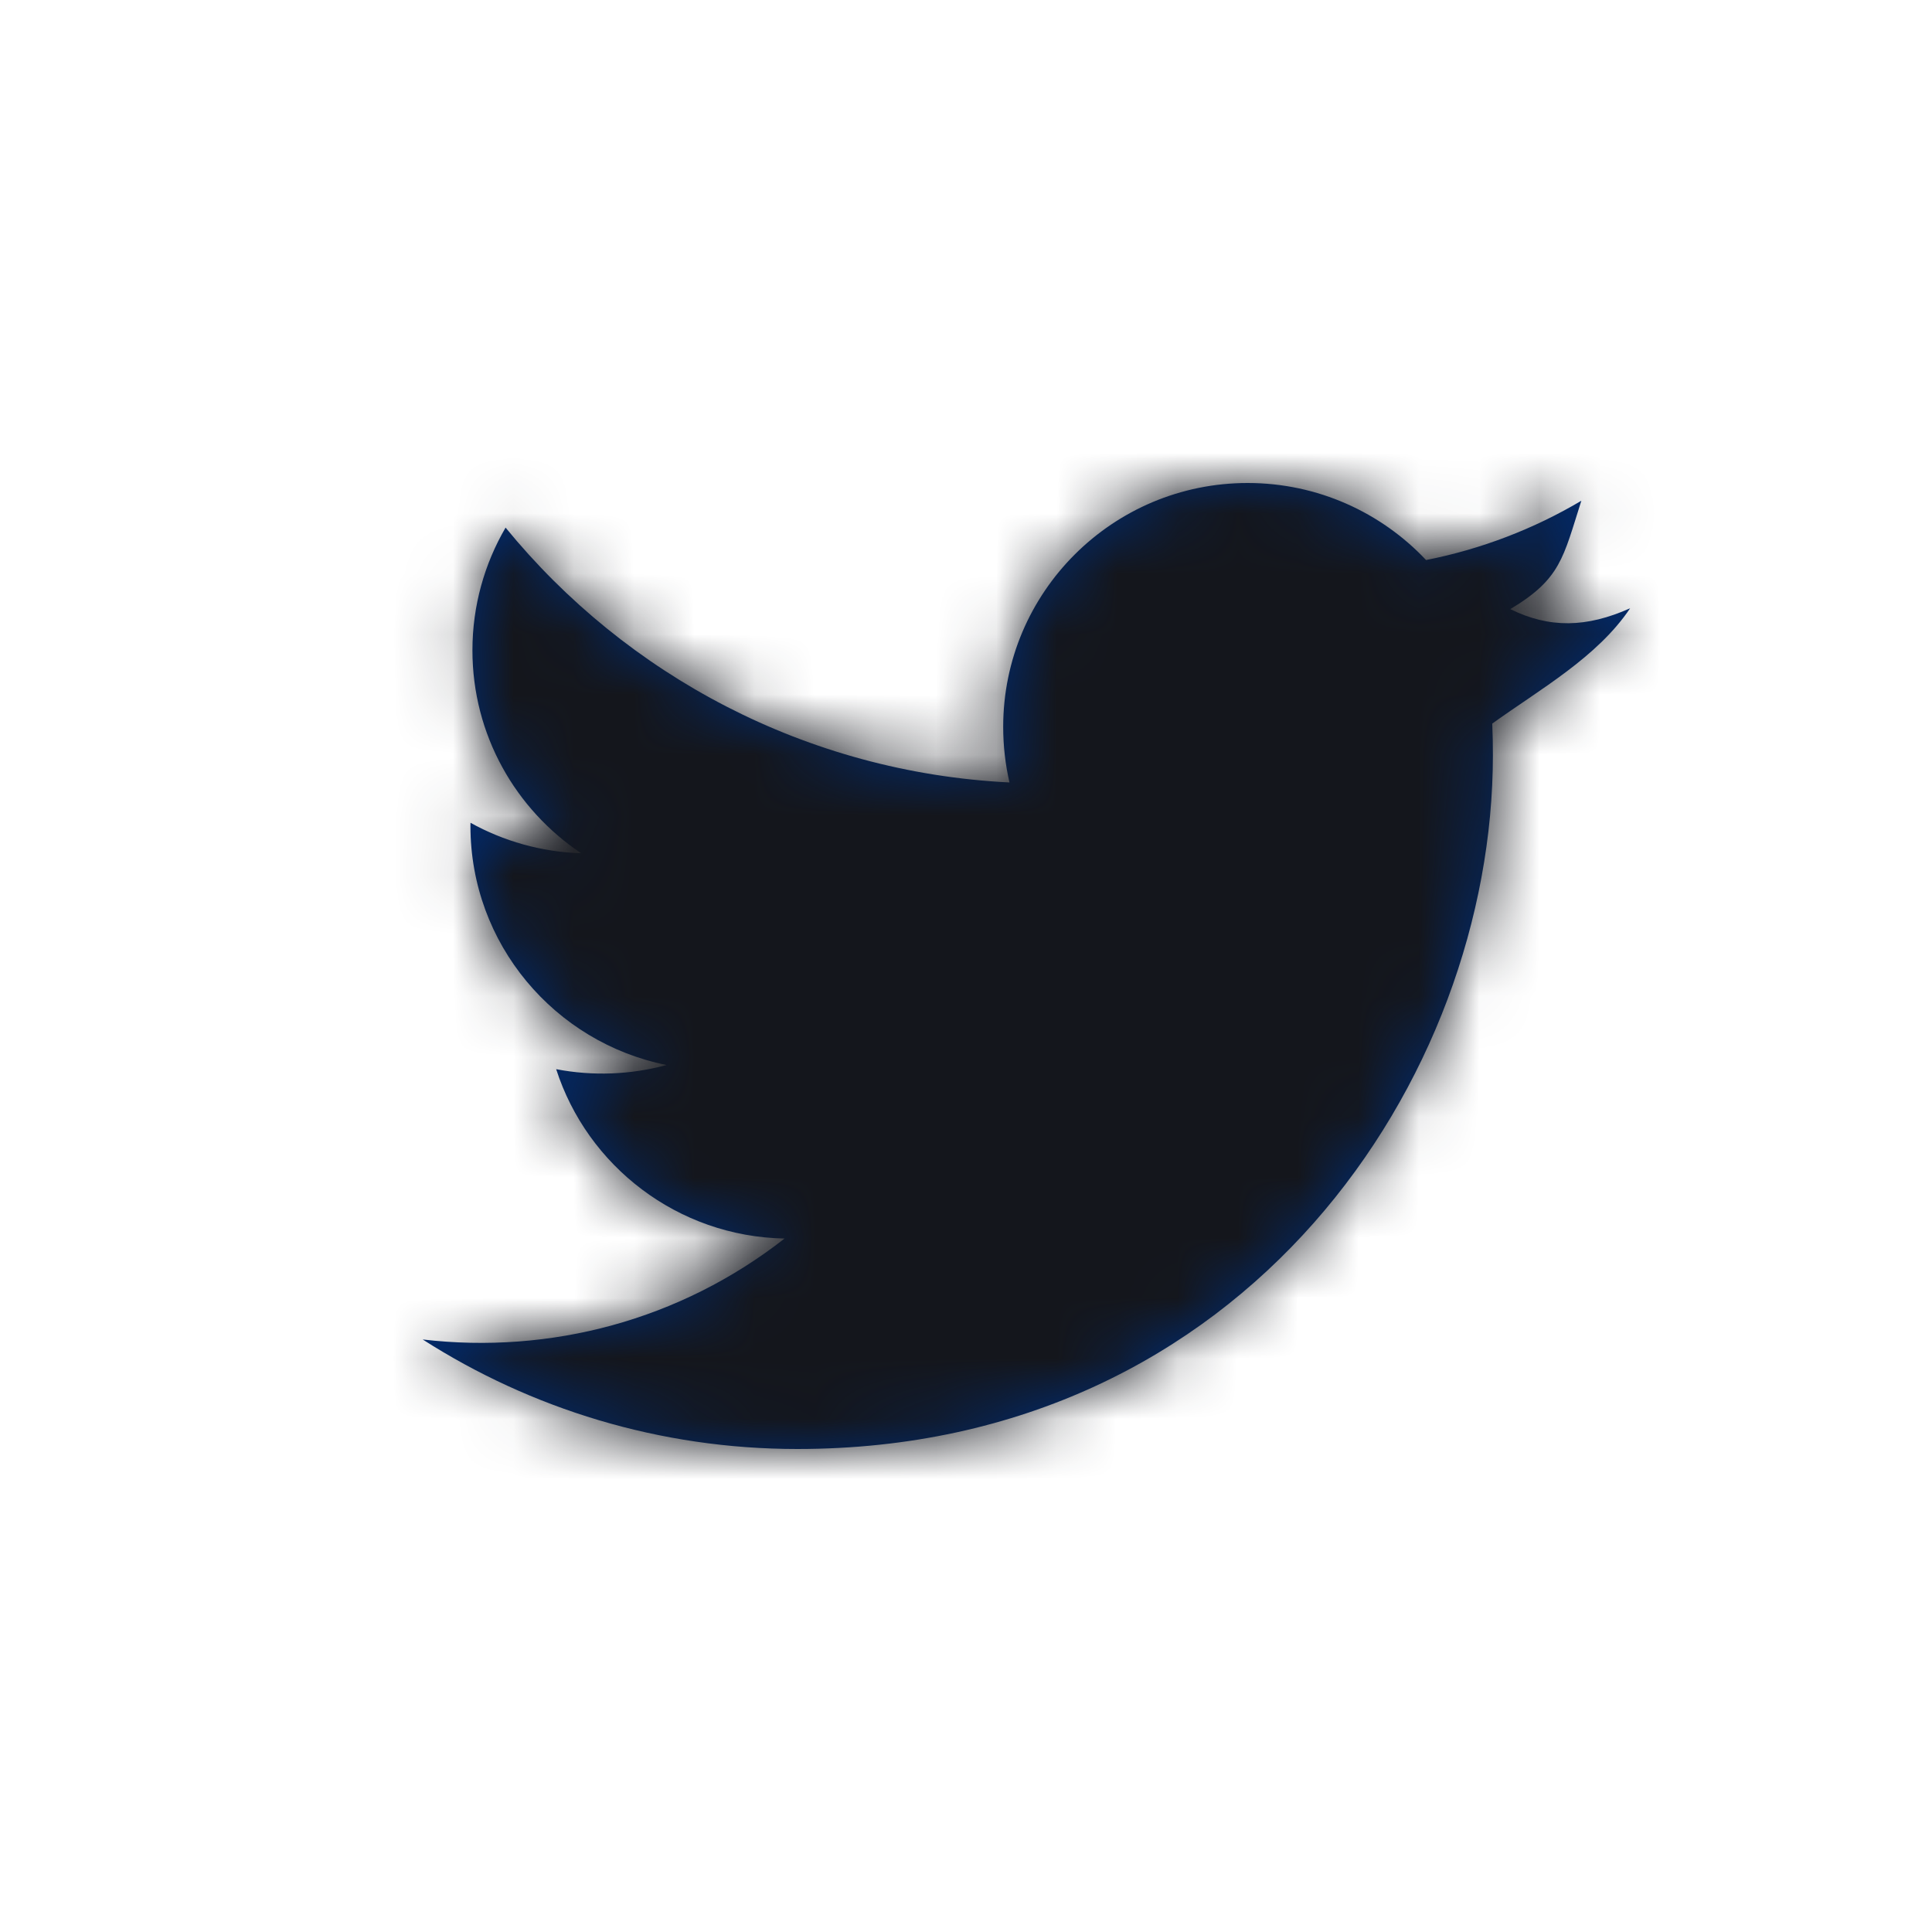 <svg xmlns="http://www.w3.org/2000/svg" xmlns:xlink="http://www.w3.org/1999/xlink" viewBox="0 0 32 32">
  <defs>
    <path id="a" d="M25.015 10.089c.837-.5.875-.85 1.177-1.795-.782.463-1.649.8-2.572.982C22.882 8.492 21.829 8 20.665 8c-2.237 0-4.049 1.81-4.049 4.039 0 .317.036.626.104.921-3.366-.168-6.349-1.777-8.346-4.221-.348.597-.549 1.292-.549 2.032 0 1.402.716 2.637 1.802 3.362-.664-.021-1.288-.203-1.834-.505-.001.017-.001.033-.001.051 0 1.957 1.396 3.589 3.249 3.961-.593.161-1.219.186-1.829.069.516 1.604 2.011 2.772 3.783 2.805-1.732 1.355-3.881 1.919-5.994 1.672C8.792 23.332 10.92 24 13.207 24c7.449 0 11.52-6.155 11.52-11.492 0-.176-.003-.348-.011-.523C25.507 11.416 26.457 10.885 27 10.075c-.725.323-1.337.333-1.985.014z"/>
  </defs>
  <g fill="none" fill-rule="evenodd">
    <mask id="b" fill="#fff">
      <use xlink:href="#a"/>
    </mask>
    <use fill="#002B70" xlink:href="#a"/>
    <g fill="#14161C" fill-rule="nonzero" mask="url(#b)">
      <path d="M0 0h32v32H0z"/>
    </g>
  </g>
</svg>
